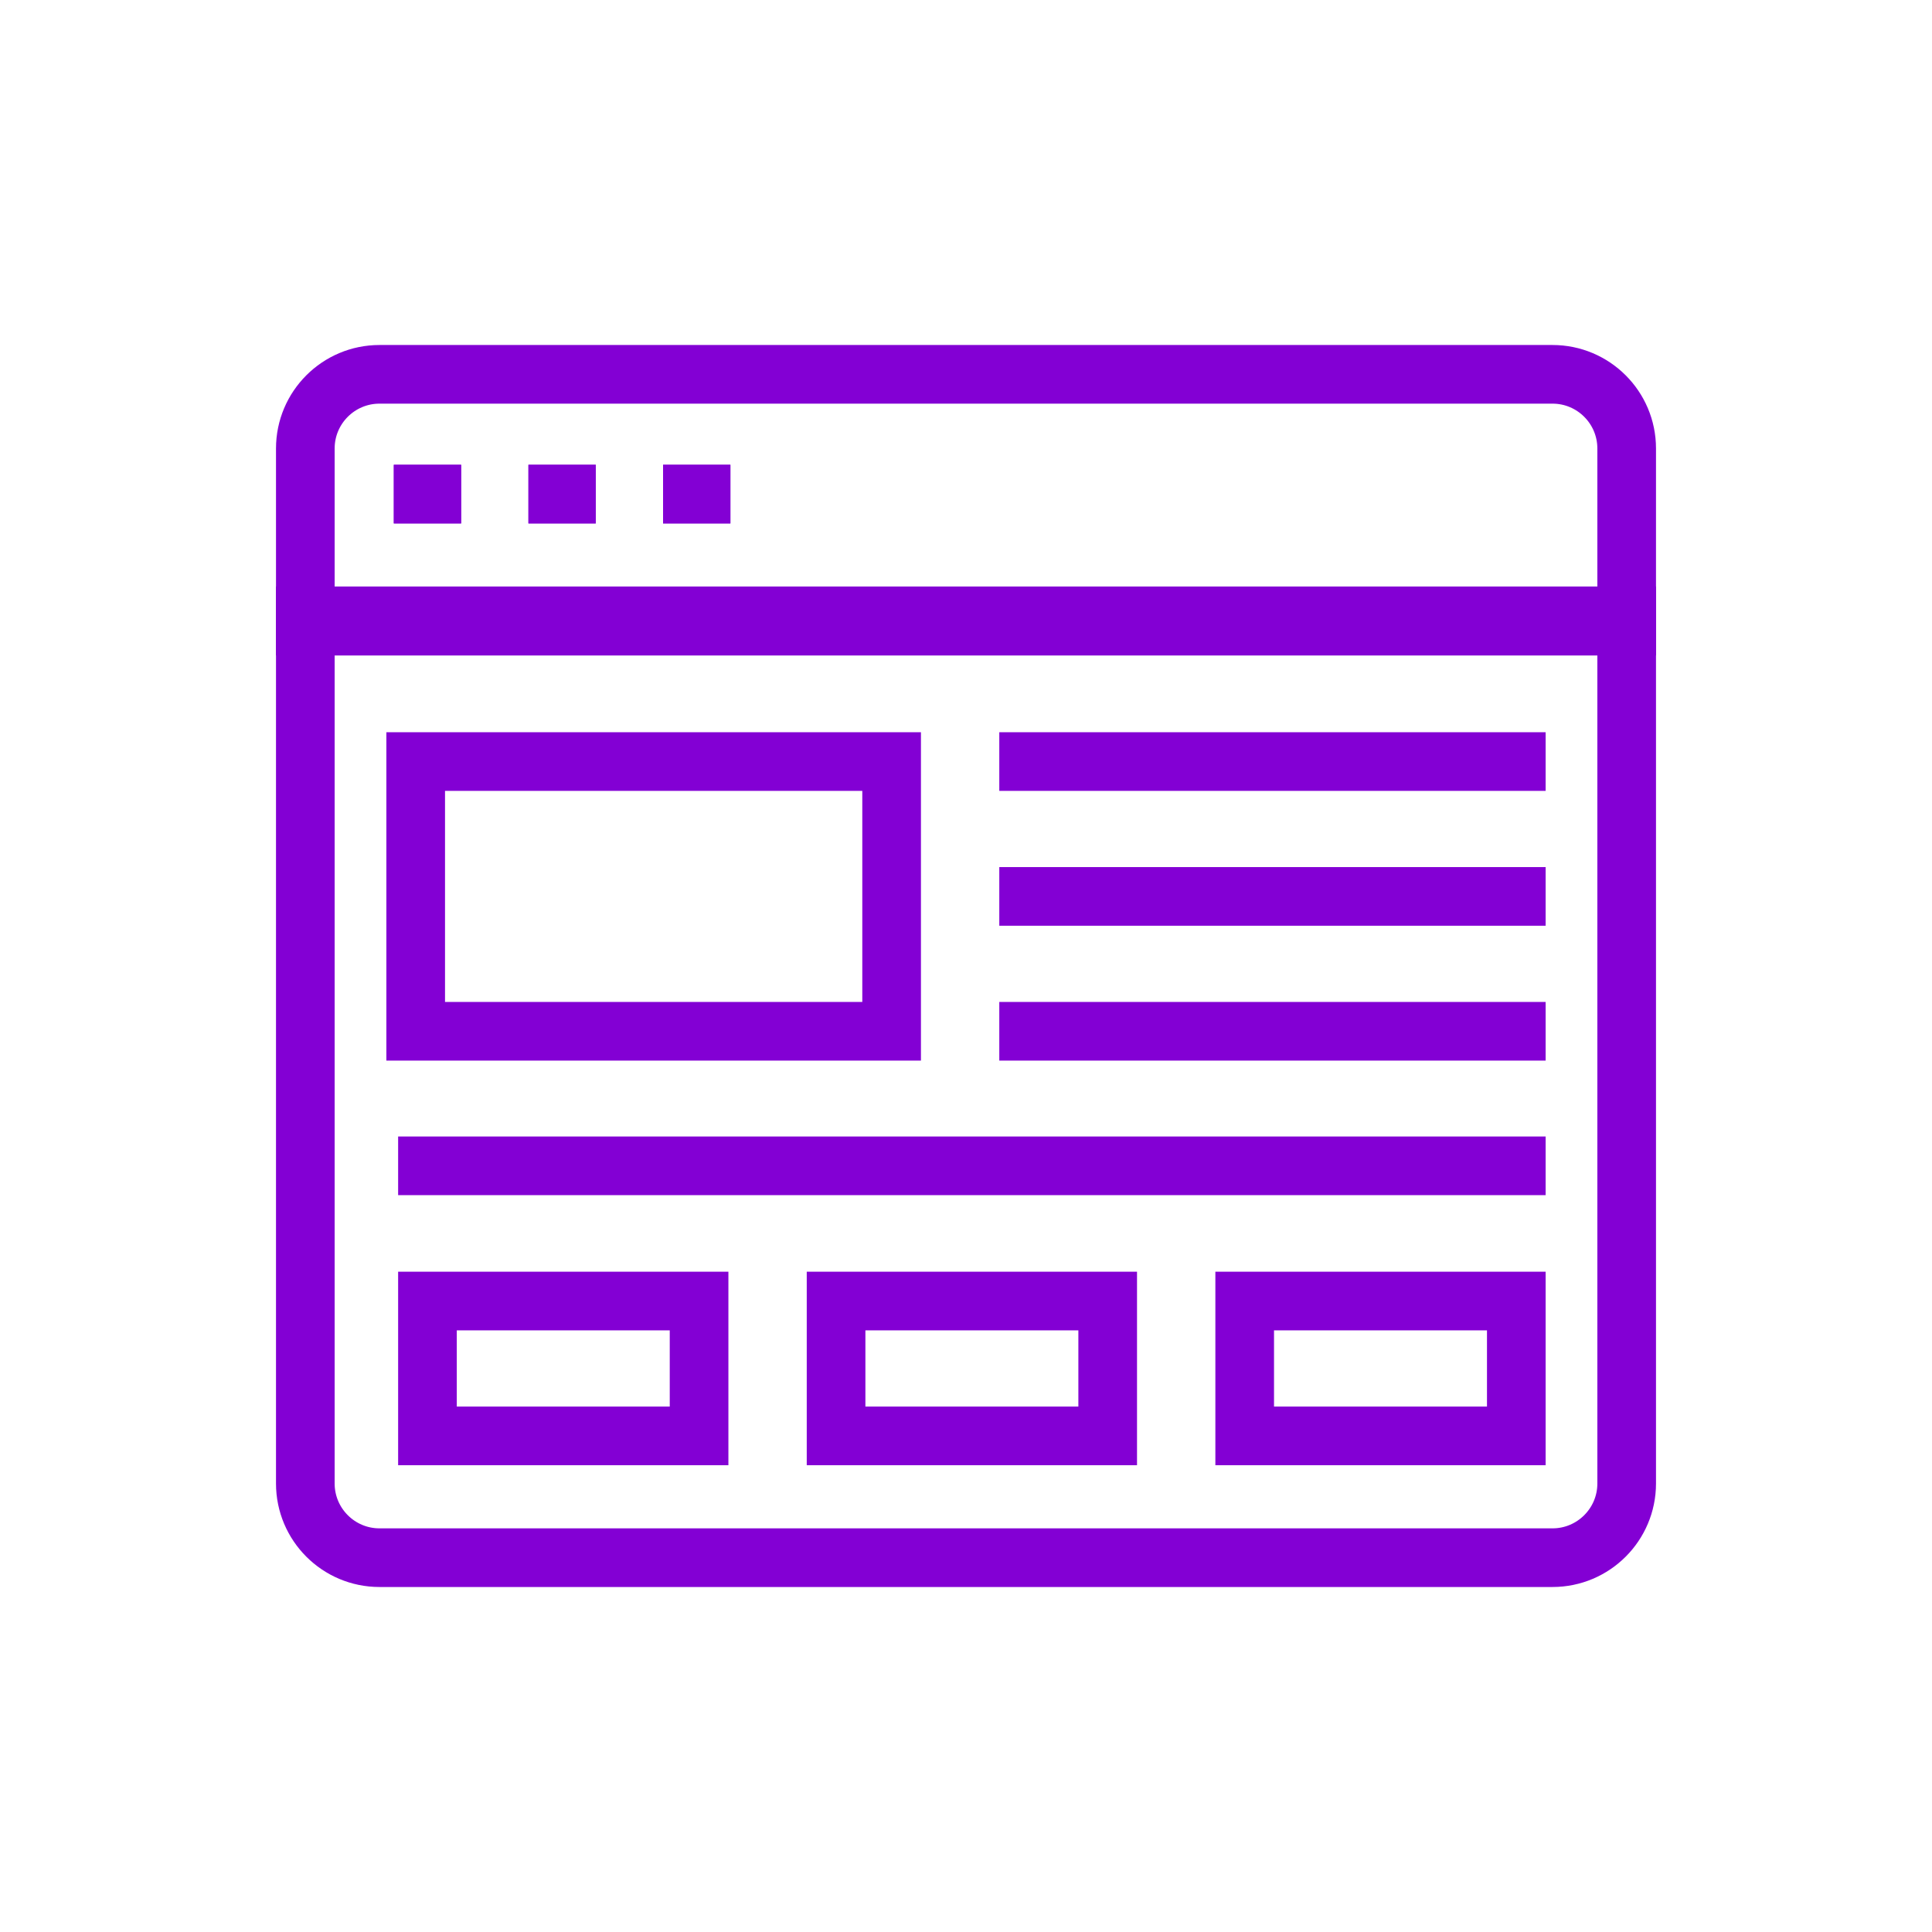<?xml version="1.0" encoding="UTF-8"?>
<svg xmlns="http://www.w3.org/2000/svg" width="56" height="56" viewBox="0 0 56 56" fill="none">
  <g clip-path="url(#clip0_1097_1216)">
    <path d="M25.844 22.074H12.049V29.892H25.844V22.074Z" stroke="#8300D4" stroke-width="1.7" stroke-miterlimit="10" stroke-linecap="square"></path>
    <path d="M29.815 22.074H43.951" stroke="#8300D4" stroke-width="1.7" stroke-miterlimit="10" stroke-linecap="square"></path>
    <path d="M29.815 25.983H43.951" stroke="#8300D4" stroke-width="1.7" stroke-miterlimit="10" stroke-linecap="square"></path>
    <path d="M29.815 29.892H43.951" stroke="#8300D4" stroke-width="1.7" stroke-miterlimit="10" stroke-linecap="square"></path>
    <path d="M12.39 33.792H43.951" stroke="#8300D4" stroke-width="1.7" stroke-miterlimit="10" stroke-linecap="square"></path>
    <path d="M20.263 37.711H12.39V41.62H20.263V37.711Z" stroke="#8300D4" stroke-width="1.7" stroke-miterlimit="10" stroke-linecap="square"></path>
    <path d="M32.107 37.711H24.234V41.62H32.107V37.711Z" stroke="#8300D4" stroke-width="1.7" stroke-miterlimit="10" stroke-linecap="square"></path>
    <path d="M43.951 37.711H36.078V41.62H43.951V37.711Z" stroke="#8300D4" stroke-width="1.7" stroke-miterlimit="10" stroke-linecap="square"></path>
    <path d="M11.415 14.322H13.366" stroke="#8300D4" stroke-width="1.7" stroke-miterlimit="10"></path>
    <path d="M15.317 14.322H17.268" stroke="#8300D4" stroke-width="1.7" stroke-miterlimit="10"></path>
    <path d="M19.22 14.322H21.171" stroke="#8300D4" stroke-width="1.7" stroke-miterlimit="10"></path>
    <path d="M11.415 14.322H13.366" stroke="#8300D4" stroke-width="1.7" stroke-miterlimit="10"></path>
    <path d="M15.317 14.322H17.268" stroke="#8300D4" stroke-width="1.7" stroke-miterlimit="10"></path>
    <path d="M19.22 14.322H21.171" stroke="#8300D4" stroke-width="1.7" stroke-miterlimit="10"></path>
    <path d="M11 10.85H45C46.187 10.85 47.15 11.813 47.15 13V18.15H8.85V13C8.85 11.813 9.813 10.85 11 10.85Z" stroke="#8300D4" stroke-width="1.7"></path>
    <path d="M8.85 17.85H47.15V43C47.15 44.187 46.187 45.15 45 45.15H11C9.813 45.15 8.85 44.187 8.85 43V17.85Z" stroke="#8300D4" stroke-width="1.7"></path>
  </g>
  <defs>
    <clipPath id="clip0_1097_1216">
      <rect width="40" height="36" fill="white" transform="translate(8 10)"></rect>
    </clipPath>
  </defs>
</svg>
